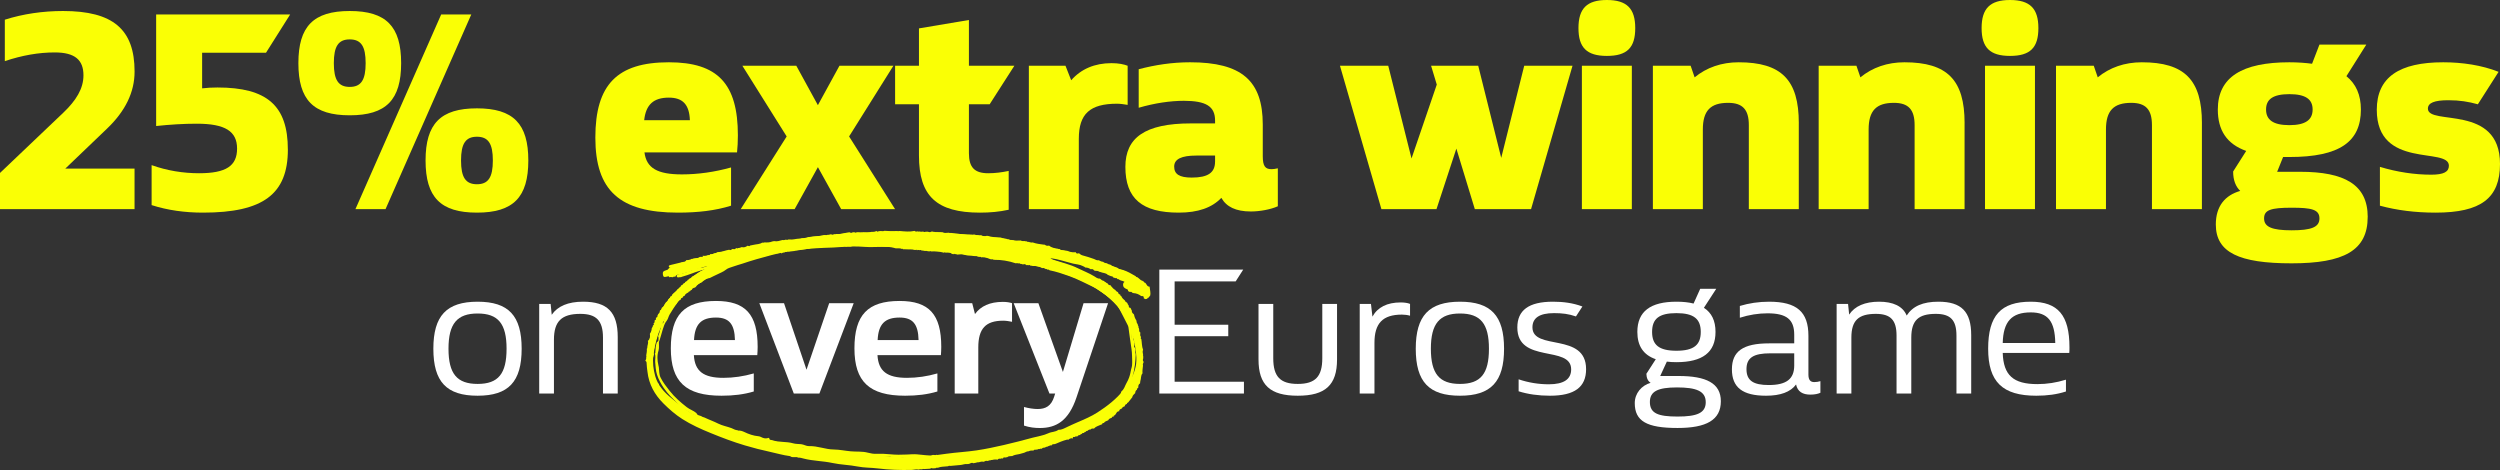 <?xml version="1.0" encoding="UTF-8"?><svg id="Layer_2" xmlns="http://www.w3.org/2000/svg" viewBox="0 0 949.28 178.46"><rect x="0" y="0" width="949.28" height="178.46" fill="#333333" stroke="none"/><defs><style>.cls-1{fill:#faff05;}.cls-1,.cls-2{stroke-width:0px;}.cls-2{fill:#fff;}</style></defs><g id="Layer_2-2"><path class="cls-1" d="M24.79,64.02h26.3v15.4H0v-13.75l24.04-22.88c4.85-4.62,7.65-9.13,7.65-14.19,0-5.83-3.23-8.69-10.89-8.69-6.14,0-12.4,1.1-18.97,3.3V7.48c6.9-2.2,14.45-3.3,22.1-3.3,18.97,0,27.17,6.93,27.17,22.99,0,7.92-3.56,15.07-10.46,21.67l-15.85,15.18Z"/><path class="cls-1" d="M109.31,56.76c0,16.94-9.38,23.98-32.23,23.98-6.79,0-13.37-.88-19.51-2.86v-15.18c5.82,2.09,11.97,3.08,18,3.08,10.24,0,14.45-2.75,14.45-9.35s-4.53-9.46-15.31-9.46c-5.07,0-10.24.33-15.42.88V5.5h50.88l-9.16,14.52h-24.26v13.53c1.83-.22,3.67-.33,5.82-.33,18.87,0,26.73,6.93,26.73,23.54Z"/><path class="cls-1" d="M113.3,23.98c0-13.97,5.71-19.8,19.51-19.8s19.51,5.83,19.51,19.8-5.71,19.8-19.51,19.8-19.51-5.83-19.51-19.8ZM138.84,23.98c0-6.38-1.72-9.02-6.04-9.02s-6.04,2.64-6.04,9.02,1.72,9.02,6.04,9.02,6.04-2.64,6.04-9.02ZM167.52,5.5h11.43l-32.56,73.92h-11.43L167.52,5.5ZM161.59,60.94c0-13.97,5.71-19.8,19.51-19.8s19.51,5.83,19.51,19.8-5.71,19.8-19.51,19.8-19.51-5.83-19.51-19.8ZM187.14,60.94c0-6.38-1.72-9.02-6.04-9.02s-6.04,2.64-6.04,9.02,1.72,9.02,6.04,9.02,6.04-2.64,6.04-9.02Z"/><path class="cls-1" d="M279.85,57.86h-35.14c.75,5.94,4.85,8.36,14.23,8.36,6.04,0,12.4-.88,18.65-2.64v14.52c-5.93,1.87-12.61,2.64-20.16,2.64-22.1,0-31.37-8.36-31.37-28.49s8.3-28.6,27.92-28.6c18.54,0,26.2,8.14,26.2,27.72,0,2.42-.11,4.51-.32,6.49ZM244.6,45.65h17.36c-.22-5.94-2.7-8.58-7.98-8.58-5.82,0-8.73,2.64-9.38,8.58Z"/><path class="cls-1" d="M319.41,79.42l-8.84-15.95-8.84,15.95h-20.48l17.46-27.61-16.82-26.84h20.48l8.19,14.96,8.19-14.96h20.48l-16.82,26.84,17.46,27.61h-20.48Z"/><path class="cls-1" d="M375.25,65.78c2.59,0,5.17-.33,7.76-.88v14.74c-3.45.77-7.12,1.1-10.89,1.1-16.49,0-23.18-6.27-23.18-21.67v-19.47h-9.06v-14.63h9.06v-14.19l18.97-3.19v17.38h17.25l-9.38,14.63h-7.87v18.59c0,5.39,2.16,7.59,7.33,7.59Z"/><path class="cls-1" d="M428.18,24.97v14.85c-1.29-.22-2.91-.44-3.99-.44-10.35,0-14.55,3.85-14.55,13.31v26.73h-18.97V24.97h13.91l2.16,5.5c3.77-4.29,8.95-6.49,15.31-6.49,2.69,0,4.74.44,6.14.99Z"/><path class="cls-1" d="M485.21,63.91v14.41c-2.7,1.21-6.79,1.98-10.24,1.98-5.71,0-9.27-1.76-11.21-5.17-3.56,3.74-8.84,5.61-16.17,5.61-13.91,0-20.27-5.28-20.27-17.38,0-11,7.33-16.5,24.9-16.5h9.16v-1.1c0-5.39-3.45-7.48-11.86-7.48-5.17,0-11.1.88-17.14,2.64v-14.63c6.25-1.65,12.72-2.64,19.51-2.64,19.51,0,27.6,6.93,27.6,23.65v11.99c0,3.85.97,4.95,3.34,4.95.65,0,1.4-.11,2.37-.33ZM461.38,61.38v-2.31h-7.12c-5.61,0-8.41,1.32-8.41,4.18s1.94,4.18,6.68,4.18c6.14,0,8.84-1.87,8.84-6.05Z"/><path class="cls-1" d="M597.1,24.97l-15.74,54.45h-21.35l-7.01-22.99-7.55,22.99h-20.91l-15.74-54.45h18.33l8.84,35.2,9.59-28.05-2.16-7.15h17.9l8.73,34.98,8.73-34.98h18.33Z"/><path class="cls-1" d="M599.36,10.67c0-7.48,3.23-10.67,10.78-10.67s10.78,3.19,10.78,10.67-3.13,10.56-10.78,10.56-10.78-3.19-10.78-10.56ZM600.66,24.97h18.97v54.45h-18.97V24.97Z"/><path class="cls-1" d="M683.02,46.75v32.67h-18.97v-31.9c0-5.94-2.37-8.47-7.87-8.47-6.68,0-9.59,2.97-9.59,10.12v30.25h-18.97V24.97h14.34l1.51,4.4c4.53-3.74,10.24-5.72,16.71-5.72,16.28,0,22.85,6.71,22.85,23.1Z"/><path class="cls-1" d="M745.97,46.75v32.67h-18.97v-31.9c0-5.94-2.37-8.47-7.87-8.47-6.68,0-9.59,2.97-9.59,10.12v30.25h-18.97V24.97h14.34l1.51,4.4c4.53-3.74,10.24-5.72,16.71-5.72,16.28,0,22.85,6.71,22.85,23.1Z"/><path class="cls-1" d="M752.44,10.67c0-7.48,3.23-10.67,10.78-10.67s10.78,3.19,10.78,10.67-3.13,10.56-10.78,10.56-10.78-3.19-10.78-10.56ZM753.73,24.97h18.97v54.45h-18.97V24.97Z"/><path class="cls-1" d="M836.09,46.75v32.67h-18.97v-31.9c0-5.94-2.37-8.47-7.87-8.47-6.68,0-9.59,2.97-9.59,10.12v30.25h-18.97V24.97h14.34l1.51,4.4c4.53-3.74,10.24-5.72,16.71-5.72,16.28,0,22.85,6.71,22.85,23.1Z"/><path class="cls-1" d="M899.04,82.39c0,12.76-9.06,17.6-28.89,17.6s-28.78-4.07-28.78-14.74c0-7.04,3.56-11.11,9.27-12.76-1.72-1.65-2.69-4.07-2.69-7.37l4.96-7.81c-7.44-2.64-10.78-7.92-10.78-15.73,0-12.32,9.27-17.93,27.17-17.93,3.13,0,6.04.22,8.62.55l2.8-7.26h17.79l-7.55,11.99c3.67,2.97,5.5,7.15,5.5,12.65,0,12.21-7.98,18.04-27.17,18.04h-2.37l-2.26,5.61h8.73c16.82,0,25.66,4.84,25.66,17.16ZM880.72,82.94c0-3.41-3.02-4.07-10.56-4.07-7.98,0-10.46.88-10.46,4.07s2.91,4.51,10.46,4.51,10.56-1.21,10.56-4.51ZM860.45,41.58c0,3.85,2.59,5.94,8.84,5.94s8.84-2.09,8.84-5.94-2.59-5.83-8.84-5.83-8.84,1.98-8.84,5.83Z"/><path class="cls-1" d="M903.68,78.1v-14.74c6.58,1.98,13.15,2.97,19.51,2.97,4.74,0,6.68-1.1,6.68-3.41,0-7.26-27.38,1.54-27.38-21.23,0-12.43,8.62-18.04,25.23-18.04,7.22,0,14.66,1.1,21.02,3.63l-7.87,12.32c-3.56-.99-6.9-1.54-11.21-1.54-5.28,0-7.76.99-7.76,3.19,0,6.6,27.38-1.98,27.38,21.01,0,12.98-7.22,18.48-24.47,18.48-7.65,0-14.66-.88-21.13-2.64Z"/><path class="cls-2" d="M164.55,132.41c0-12.53,5.04-17.85,16.8-17.85s16.73,5.32,16.73,17.85-4.97,17.85-16.73,17.85-16.8-5.25-16.8-17.85ZM192.35,132.41c0-9.52-3.22-13.37-10.99-13.37s-11.06,3.85-11.06,13.37,3.22,13.37,11.06,13.37,10.99-3.85,10.99-13.37Z"/><path class="cls-2" d="M234.56,128v21.42h-5.6v-21.21c0-6.44-2.52-9.03-8.61-9.03-7.14,0-10.01,2.87-10.01,9.8v20.44h-5.6v-34.02h4.34l.42,4.13c2.24-3.29,6.23-4.97,11.9-4.97,9.24,0,13.16,3.99,13.16,13.44Z"/><path class="cls-2" d="M287.55,134.86h-24.08c.35,6.09,3.64,8.61,11.2,8.61,3.78,0,7.7-.56,11.55-1.68v6.86c-3.71,1.12-7.7,1.61-12.25,1.61-13.58,0-19.25-5.32-19.25-17.99s5.04-17.99,17.15-17.99c11.2,0,15.82,5.11,15.82,17.43,0,1.19-.07,2.17-.14,3.15ZM263.53,129.12h15.54c-.14-6.09-2.24-8.54-7.21-8.54-5.6,0-8.05,2.52-8.33,8.54Z"/><path class="cls-2" d="M324.16,115.12l-13.02,34.3h-9.73l-13.09-34.3h9.38l8.54,25.27,8.61-25.27h9.31Z"/><path class="cls-2" d="M357.27,134.86h-24.08c.35,6.09,3.64,8.61,11.2,8.61,3.78,0,7.7-.56,11.55-1.68v6.86c-3.71,1.12-7.7,1.61-12.25,1.61-13.58,0-19.25-5.32-19.25-17.99s5.04-17.99,17.15-17.99c11.2,0,15.82,5.11,15.82,17.43,0,1.19-.07,2.17-.14,3.15ZM333.25,129.12h15.54c-.14-6.09-2.24-8.54-7.21-8.54-5.6,0-8.05,2.52-8.33,8.54Z"/><path class="cls-2" d="M384.28,115.12v7.07c-1.05-.21-2.24-.42-3.36-.42-6.65,0-9.45,3.01-9.45,10.15v17.5h-8.96v-34.3h6.65l1.05,4.13c2.17-3.01,5.67-4.62,10.57-4.62,1.54,0,2.66.21,3.5.49Z"/><path class="cls-2" d="M420.75,115.12l-11.97,35.71c-3.01,9.03-7.77,11.69-13.93,11.69-1.96,0-3.85-.21-6.02-.91v-7.07c1.82.49,3.64.77,5.18.77,3.01,0,5.18-1.12,6.3-4.76l.35-1.12h-2.17l-13.58-34.3h9.38l9.31,26.11,7.84-26.11h9.31Z"/><path class="cls-2" d="M472.34,144.94v4.48h-32.13v-47.04h31.85l-2.87,4.48h-23.17v16.45h20.37v4.34h-20.37v17.29h26.32Z"/><path class="cls-2" d="M477.87,136.47v-21.07h5.6v20.65c0,6.93,2.66,9.73,9.31,9.73s9.31-2.8,9.31-9.73v-20.65h5.6v21.07c0,9.73-4.41,13.79-14.91,13.79s-14.91-4.06-14.91-13.79Z"/><path class="cls-2" d="M535.41,115.4v4.48c-.98-.28-2.1-.42-3.08-.42-7.35,0-10.43,3.36-10.43,10.71v19.25h-5.6v-34.02h4.27l.56,4.83c1.96-3.57,5.6-5.39,10.71-5.39,1.47,0,2.8.21,3.57.56Z"/><path class="cls-2" d="M537.58,132.41c0-12.53,5.04-17.85,16.8-17.85s16.73,5.32,16.73,17.85-4.97,17.85-16.73,17.85-16.8-5.25-16.8-17.85ZM565.37,132.41c0-9.52-3.22-13.37-10.99-13.37s-11.06,3.85-11.06,13.37,3.22,13.37,11.06,13.37,10.99-3.85,10.99-13.37Z"/><path class="cls-2" d="M576.64,148.58v-4.55c3.71,1.26,7.56,1.89,11.48,1.89,5.74,0,8.47-1.96,8.47-5.67,0-9.31-20.44-2.03-20.44-15.89,0-6.51,4.27-9.8,13.51-9.8,3.99,0,7.63.49,11.2,1.82l-2.45,3.78c-2.8-.98-5.25-1.26-8.33-1.26-5.6,0-8.19,1.89-8.19,5.39,0,9.03,20.37,1.75,20.37,15.89,0,6.79-4.34,10.08-13.72,10.08-4.34,0-8.33-.56-11.9-1.68Z"/><path class="cls-2" d="M653.43,152.36c0,7.14-5.53,10.15-16.45,10.15-11.69,0-16.24-2.59-16.24-9.45,0-3.71,2.59-6.72,6.02-7.7-1.05-.7-1.54-1.75-1.61-3.43l3.57-5.53c-4.69-1.61-7-5.04-7-10.36,0-7.84,5.04-11.48,14.84-11.48,2.45,0,4.62.21,6.51.7l2.52-5.6h6.09l-4.69,7.21c2.94,1.89,4.41,4.9,4.41,9.17,0,7.77-4.97,11.48-14.84,11.48-1.26,0-2.52-.07-3.64-.21l-2.52,5.46h7c10.43,0,16.03,2.73,16.03,9.59ZM647.69,152.71c0-4.2-3.57-5.6-10.92-5.6s-10.29,1.54-10.29,5.53c0,4.34,3.15,5.53,10.5,5.53s10.71-1.33,10.71-5.46ZM627.32,126.04c0,4.9,2.59,7.14,9.24,7.14s9.24-2.24,9.24-7.14-2.59-7.14-9.24-7.14-9.24,2.17-9.24,7.14Z"/><path class="cls-2" d="M691.23,144.73v4.41c-.91.42-2.1.7-3.85.7-2.87,0-4.83-1.12-5.39-3.85-2.1,2.87-5.95,4.27-11.41,4.27-8.89,0-12.95-3.15-12.95-10.01s4.2-9.87,14.14-9.87h9.52v-3.29c0-5.81-2.94-8.12-10.15-8.12-3.43,0-7,.56-10.5,1.68v-4.48c3.5-1.05,7.14-1.61,11.13-1.61,10.5,0,14.91,3.85,14.91,12.95v14.7c0,2.17.84,2.87,2.24,2.87.84,0,1.54-.14,2.31-.35ZM681.29,138.78v-4.62h-9.1c-6.37,0-9.03,1.68-9.03,6.02s2.59,6.02,8.47,6.02c6.72,0,9.66-2.31,9.66-7.42Z"/><path class="cls-2" d="M748.49,127.23v22.19h-5.6v-21.98c0-5.88-2.24-8.26-7.84-8.26-6.65,0-9.31,2.52-9.31,9.03v21.21h-5.6v-21.98c0-5.88-2.24-8.26-7.84-8.26-6.65,0-9.31,2.52-9.31,9.03v21.21h-5.6v-34.02h4.34l.42,4.06c2.1-3.22,6.02-4.9,11.34-4.9s9.03,1.68,10.5,5.25c2.31-3.57,6.16-5.25,12.04-5.25,8.75,0,12.46,3.78,12.46,12.67Z"/><path class="cls-2" d="M785.73,134.02h-25.27c.28,8.47,3.99,11.83,13.16,11.83,3.64,0,7.21-.56,10.85-1.68v4.48c-3.43,1.12-7.14,1.61-11.27,1.61-12.81,0-18.27-5.25-18.27-17.85s4.83-17.85,16.17-17.85c10.36,0,14.7,5.18,14.7,17.29,0,.77,0,1.54-.07,2.17ZM760.46,130.24h19.95c-.14-8.26-2.8-11.62-9.31-11.62-7.28,0-10.43,3.5-10.64,11.62Z"/><g id="SCRIBBLE_Image"><path class="cls-1" d="M286.61,94.17c1.81-.23,3.5-.92,5.23-1.43,2.02-.59,4.08-.98,6.17-1.24,2.72-.35,5.43-.79,8.13-1.24,1.57-.26,3.14-.43,4.71-.64,3.05-.42,6.19-.3,9.19-.88,2.76-.53,5.47-.26,8.2-.36,2.82-.1,5.65-.35,8.46-.41,3.61-.08,7.22-.04,10.84.12,3.01.14,6.01.5,9.01.47,2.3-.02,4.58.15,6.87.21,1.65.04,3.32.39,5,.42,3.49.07,6.91.82,10.37,1.14,2.03.19,4.01.81,6.02,1.21.74.15,1.5.2,2.24.32,5.33.83,10.61,1.92,15.87,3.09,1.76.39,3.53.8,5.26,1.39,4.49,1.53,9.07,2.8,13.41,4.71,2.7,1.19,5.59,1.98,8.08,3.61,1.75,1.15,3.65,2.13,5.1,3.67.66.7,1.24,1.56.88,2.67-.21.67-.63.94-1.29.75-1.49-.44-3-.84-4.44-1.41-.68-.27-1.39-.26-2.06-.55-.84-.35-1.42-.74-1.41-1.73,0-.84.48-1.09,1.21-1.14.07,0,.18-.14.18-.22.02-.36-.29-.37-.52-.49-1.97-1.05-4.1-1.73-6.11-2.68-3.9-1.86-8.18-2.61-12.19-4.09-2.04-.75-4.23-.93-6.21-1.85-.59-.28-1.32-.28-1.99-.36-3.36-.44-6.6-1.45-9.92-2.03-3.04-.53-6.11-.96-9.15-1.54-4.26-.81-8.56-1.33-12.88-1.69-3.13-.26-6.24-.72-9.41-.7-3.54.03-7.08-.27-10.62-.34-3.86-.07-7.69-.63-11.56-.38-1.03.07-1.96.6-3.03.44.15.3.38.33.66.3,3.34-.34,6.61.19,9.9.63,2.19.3,4.39.59,6.63.49.67-.03,1.35.39,2.08.43,1.73.08,3.46.31,5.2.34,1.87.03,3.65.56,5.49.74,5.24.51,10.45,1.23,15.63,2.14,4.23.75,8.45,1.59,12.68,2.32,3.13.54,6.11,1.66,9.21,2.31,2.2.46,4.25,1.45,6.38,2.15,3.53,1.16,6.65,3.07,9.85,4.83,3.11,1.72,6.01,3.83,8.24,6.65,1.47,1.86,2.65,3.94,3.67,6.09.83,1.75,1.65,3.51,2.16,5.38.51,1.87,1.12,3.7,1.07,5.73-.05,1.94.3,3.89,0,5.84-.5,3.28-1.1,6.48-3.05,9.34-1.38,2.02-2.67,4.09-4.37,5.84-1.11,1.13-2.42,2.06-3.64,3.08-1.45,1.19-2.93,2.31-4.52,3.28-1.8,1.1-3.64,2.1-5.57,2.97-1.14.51-2.34.89-3.39,1.61-1.5,1.03-3.25,1.48-4.96,2.02-4.38,1.37-8.75,2.79-13.17,4.05-2.56.73-5.22,1.13-7.81,1.8-3.3.84-6.64,1.47-9.98,2.04-3.46.6-6.99.81-10.49,1.23-2.17.26-4.31.83-6.51.83-2.95,0-5.87.44-8.81.57-.12-.11-.31-.16-.37-.03-.09.21.13.15.24.18-1.66.28-3.34.06-5,.04-3-.05-5.98-.74-9.01-.41-.92.1-1.83-.34-2.78-.4-4.13-.25-8.25-.71-12.34-1.31-2.5-.37-5.03-.57-7.54-.91-1.49-.2-3.03-.09-4.53-.35-2.14-.36-4.28-.72-6.39-1.22-2.15-.51-4.36-.76-6.5-1.24-3.22-.72-6.47-1.31-9.62-2.4-2.74-.95-5.55-1.73-8.33-2.6-3-.94-5.97-2-8.77-3.42-4.11-2.08-8.2-4.21-11.59-7.43-1.82-1.73-3.61-3.43-5.01-5.59-1.04-1.6-1.88-3.27-2.48-5.01-.85-2.45-.96-5.06-.97-7.64,0-1.3.37-2.6.49-3.9.11-1.26.1-2.63.38-3.75.49-1.99.94-4.07,1.98-5.91,1.19-2.12,1.93-4.47,3.34-6.48,1.34-1.91,2.68-3.79,4.43-5.39,1.24-1.13,2.39-2.37,3.66-3.49,1.99-1.75,4.06-3.36,6.42-4.56,1.13-.57,2.05-1.48,3.42-1.96-.91-.47-1.6-.03-2.21.15-1.8.55-3.61,1.06-5.47,1.38-.22.04-.44.1-.65.18-2.83,1.11-5.73,1.95-8.71,2.55-.64.13-1,.15-1.15-.56-.15-.69-.21-1.39.55-1.7.87-.35,1.75-.67,2.7-.79,1.81-.23,3.37-1.24,5.11-1.74,2.87-.81,5.8-1.31,8.68-2.05,2.91-.75,5.89-1.24,8.8-2.04,2.9-.8,5.92-1.18,8.8-2.1l-.02-.02s.04.1.06.15c.06-.05.13-.1.19-.14l-.02.02h0ZM357.91,95.83c-1.41-.36-2.84-.52-4.3-.35-.23-.15-.45-.17-.69-.02-.15-.02-.3-.03-.46-.05-.15-.03-.31-.05-.47-.08-.22-.16-.44-.21-.66-.02-.45-.17-.91-.28-1.39-.19-.19-.21-.41-.26-.66-.11-.32-.15-.63-.19-.94.02-.04-.09-.05-.24-.12-.26-.16-.07-.24.07-.29.21-.23-.14-.48-.11-.73-.08-.96-.33-1.96-.12-2.94-.23-.46,0-.92-.02-1.38-.03-.13-.18-.27-.31-.48-.11-.86-.49-1.88-.03-2.68-.34-1.62-.62-3.25-.45-4.88-.45-2.18,0-4.37.16-6.54,0-2.83-.21-5.64-.21-8.46.02-2.29.19-4.6.29-6.9.35-1.93.05-3.85.21-5.77.36-2.67.2-5.3.71-7.99.84-1.86.09-3.78.14-5.57.59-2.36.59-4.69,1.17-7.12,1.47-3.19.4-6.08,1.87-9.09,2.9-.63.21-1.2.66-1.8.84-2.19.64-4.27,1.51-6.17,2.78-.65.44-1.24.99-1.91,1.38-1.51.88-3.11,1.58-4.55,2.61-.83.6-1.52,1.34-2.26,2.02-2.15,1.96-4.38,3.86-6.12,6.23-2.18,2.98-3.77,6.27-5.07,9.7-1.07,2.84-1.46,5.86-1.86,8.85-.36,2.72-.32,5.5.79,8.07.45,1.05.26,2.56,1.75,3.04-.3,1.1.84,1.45,1.13,2.22.18.49.46.89.82,1.2,1.37,1.18,2.51,2.59,3.91,3.78,1.85,1.57,3.74,3.03,5.85,4.21,3.34,1.88,6.85,3.4,10.46,4.68,1.49.53,3.02,1.01,4.48,1.57,2.19.84,4.46,1.49,6.7,1.97,4.32.92,8.49,2.4,12.87,3.04,2.61.38,5.11,1.25,7.76,1.53,2.04.22,4.09.49,6.14.71,1.76.19,3.5.66,5.25.75,3.69.2,7.31.92,11,1.06,2.18.08,4.29.73,6.48.67,2.04-.05,4.11.08,6.11.31,4,.48,7.92-.3,11.88-.34,2.81-.03,5.61-.49,8.4-.87,3.78-.52,7.61-.71,11.39-1.27,3.49-.52,6.95-1.26,10.39-2.05,3.65-.83,7.28-1.8,10.9-2.77,2.01-.54,4.1-.81,5.99-1.7,1.22-.58,2.67-.42,3.78-1.29h0c.93.05,1.8-.34,2.56-.71,1.56-.77,3.15-1.49,4.74-2.17,2.59-1.11,5.2-2.21,7.56-3.74,3.66-2.37,7.14-5.03,9.87-8.49,1.1-1.39,2.14-2.87,2.97-4.43,1.47-2.76,2.14-5.81,2.05-8.91-.09-3-.27-6.06-1.63-8.86-1.14-2.35-1.78-4.94-3.33-7.09-.92-1.28-1.57-2.8-2.84-3.77-1.51-1.15-2.9-2.47-4.54-3.46-1.37-.83-2.63-1.88-4.08-2.56-3.05-1.43-6.02-3.04-9.22-4.18-2.48-.89-4.95-1.7-7.53-2.22-.08-.1-.14-.24-.24-.29-.1-.05-.16.05-.14.17-.12-.15-.28-.17-.46-.13-.14-.12-.24-.39-.49-.16-.13-.15-.29-.22-.49-.18-.06-.23-.2-.33-.44-.24-.16,0-.33,0-.49.01-1.11-.67-2.33-.86-3.61-.78-.24-.18-.5-.17-.76-.06-.24-.54-.7-.18-1.05-.26-.16-.1-.31-.07-.46.03-.4-.31-.81-.59-1.35-.32-.4-.02-.75-.34-1.17-.2-.15-.34-.4-.28-.67-.15-.31-.18-.63-.16-.96-.07-2.64-.9-5.36-1.35-8.15-1.33-.16-.03-.32-.06-.48-.09-.12-.15-.26-.19-.43-.09-.15,0-.31-.01-.46-.02-.96-.36-1.89-.82-2.96-.76-.16-.04-.32-.07-.46.07-.27-.19-.54-.43-.9-.21-.15-.13-.32-.14-.5-.07-.3-.4-.7-.31-1.09-.22-.23-.03-.47-.06-.7-.09-.35-.31-.76-.24-1.18-.24-.67,0-1.34.1-2.01-.15-.96-.36-1.96-.18-2.94-.11-.28-.2-.61-.19-.94-.18-.16-.21-.29-.17-.4.05-.23-.05-.45-.11-.68-.16-.81-.85-1.93-.21-2.84-.57-.03-.01-.1.1-.15.15-.16-.04-.33-.08-.49-.12h0Z"/><path class="cls-1" d="M286.39,94.17c.04-.09.08-.17.11-.26.03.09.07.17.1.26l.02-.02h-.25l.02.02h0Z"/><polygon class="cls-1" points="401.9 163.2 401.88 163.16 401.91 163.21 401.9 163.2"/></g><g id="SCRIBBLE_2_Image"><path class="cls-1" d="M436.56,109.2c.1.98.41,1.96.21,2.96-.23.3-.46.59-.68.89-.3.01-.51.11-.46.47-.23-.03-.46-.07-.67.08-.22-.11-.44-.21-.65-.32,0-.15-.01-.29-.02-.44-.11-.36-.34-.48-.7-.38-.12-.04-.25-.07-.37-.11-.84-.63-1.77-1-2.82-1.05-.15-.04-.29-.08-.44-.13-.23-.35-.55-.43-.93-.3-.22-.11-.43-.21-.65-.32-.16-.59-.22-1.23-.69-1.7.13-.33.39-.65.15-1.03.07-.47-.3-.45-.59-.52,0,0,.01.02.01.02-.46-.64-1.24-.62-1.87-.91-.15-.08-.3-.15-.45-.23-.11-.19-.28-.22-.48-.18l-.1-.04-.1.03c-.08-.42-.38-.42-.71-.37-.31-.1-.62-.2-.92-.31-.12-.31-.31-.49-.67-.39-.45-.19-.9-.37-1.35-.56-.75-.8-1.86-.64-2.75-1.07-.14-.03-.29-.06-.43-.09-.42-.29-.88-.41-1.39-.32-.17-.15-.36-.17-.58-.13-.29-.51-.71-.7-1.27-.49-.63-.42-1.32-.7-2.09-.67-.3-.31-.7-.42-1.06-.61-1.12-.59-2.37-.59-3.55-.88-2.87-.7-5.67-1.73-8.64-2.08.33.3.69.5,1.12.64,3.09,1,6.28,1.7,9.23,3.17,2.07,1.03,4.25,1.83,6.25,3.06.6.37,1.31,1,2.19.9.45.43.93.8,1.57.9.15.27.37.44.67.49.17.23.39.39.69.43.17.29.33.59.71.67.14,0,.28-.01.41-.02.05.23.08.49.38.54,0,0,.02.02.02.02.38.55.84,1.01,1.45,1.31.15.51.69.58,1.02.89.03.52.4.72.82.88h0c0,.26.06.49.38.54,0,0,0,0,0,0,.28.75.87,1.25,1.45,1.74.02.28.15.46.45.47.06.2.18.34.39.38.08.37.26.69.52.96.03.46.06.93.7.93.17.37.34.74.52,1.12-.13.71.46.99.82,1.4h-.02c.15.82.43,1.59.92,2.28,0,0-.02,0-.02,0,.14.46.04,1.01.52,1.33-.08.36.15.63.3.92-.13.19-.12.35.08.48.05.22.11.44.16.66-.05.52.04.99.53,1.29-.18.24-.24.49-.08.76-.08.18-.08.35.1.47.04.15.08.29.13.44-.1.26-.19.52.14.68.24,1.36.15,2.78.67,4.1-.32.61-.08,1.22,0,1.83-.12.16-.07.31.04.46,0,.3,0,.61.01.91-.18.49-.23.96.18,1.37-.12.45-.49.85-.26,1.37-.09.99-.3,1.97-.19,2.97-.75.85-.46,2-.84,2.96-.03.28-.07.57-.1.85-.63.38-.7.99-.67,1.65h0c-.31.13-.48.36-.51.69v.08c-.49.28-.62.75-.66,1.27h.01c-.47.47-1.03.88-1.14,1.62-.53.66-1.06,1.33-1.59,1.99-.3.05-.44.23-.42.52h0c-.48.09-.77.37-.82.86-.11.04-.21.08-.32.13-.32.09-.57.27-.69.6l-.05.03v.06c-.41.28-1.09.31-1.04,1.06l-.03.03c-1.03-.02-1.08,1.06-1.69,1.52-.12.05-.25.11-.37.16-.02-.02-.04-.05-.06-.05-.02,0-.05.02-.08.03h.15c0,.12-.01.23-.02.35-.28.07-.71-.09-.7.45-.07.02-.14.05-.22.07-.42.22-.96.28-1.11.85-.54.36-1.3.37-1.65,1.04-.32.07-.71.03-.73.52-.2.08-.41.15-.61.23-.83.41-1.78.59-2.41,1.35-.11.02-.22.04-.33.07-.44-.11-.78.04-1.05.38l-.03-.05h-.06c-.42.03-.77.18-1.03.51l-.06-.02-.04.05c-.33-.02-.54.16-.71.41-.29,0-.47.2-.65.39-.33-.06-.59.03-.74.34-.28.02-.48.19-.66.39-.31.16-.79.03-.92.51h0c-.34.18-.82-.13-1.1.28-.2,0-.41,0-.61,0h.03c-.06.01-.09.05-.09.11-.02-.02-.04-.05-.07-.05s-.05.03-.07.04c.05,0,.09-.01.14-.02-.04.2,0,.44-.23.56-.12-.29-.31-.2-.51-.11-.47-.03-.73.37-1.1.55-.15-.16-.32-.11-.51-.06-1.49.38-2.9.99-4.31,1.6h-.1s-.08.06-.08.06c-.51.05-1.09-.05-1.35.58-.36-.22-.65-.03-.94.17-.2-.04-.35.04-.46.21-.43-.03-.77.23-1.14.38-.4.05-.86-.03-1.08.46-.35-.18-.66,0-.97.11-.26-.06-.49-.03-.7.15-.3.03-.6.07-.89.1-.29-.05-.5.06-.62.33-.65-.07-1.3-.05-1.9.27-.6-.05-1.07.32-1.59.52-.61.17-1.21.34-1.82.51-.94.2-1.91.26-2.76.76-.14,0-.29.01-.43.02-.48.08-1.01-.02-1.4.38-.29.06-.59.11-.88.17-.36-.1-.7-.13-.79.36-.36-.06-.71-.11-1.03.12-.42-.15-.75-.03-1,.33-.74-.15-1.47-.07-2.19.13-.18-.07-.33-.03-.48.09-.15.02-.29.04-.44.06-.21-.06-.38,0-.46.22-.48-.05-.96-.18-1.39.15-.14.05-.28.1-.43.15-.72-.26-1.36.18-2.05.21-.25-.04-.49-.03-.7.13-.37.07-.74.14-1.11.21-.62-.4-1.09.08-1.62.25-.22.02-.45.04-.67.06-.96-.15-1.83.35-2.76.37-1.21.11-2.41.22-3.62.33-.32-.05-.65-.1-.93.14-.15.01-.29.02-.44.03-1.15.13-2.32.08-3.42.54-.33-.09-.64-.03-.91.18-.15,0-.3.01-.46.02-.23,0-.46.01-.68.02-.34-.18-.64-.06-.92.14-.76.04-1.51.09-2.27.13-.25-.08-.49-.09-.7.1-.46,0-.91-.07-1.35.11-.92-.25-1.8.1-2.71.12-4.28.1-8.54-.04-12.79-.57-2.53-.32-5.12-.22-7.63-.72-3.19-.64-6.45-.66-9.63-1.35-3.6-.78-7.33-.74-10.9-1.67-.67-.18-1.33-.39-2.04-.35-.05-.05-.11-.11-.16-.16-.89-.16-1.81.15-2.69-.19l.02.02c-.04-.26-.28-.25-.44-.27-2.52-.32-4.94-1.06-7.41-1.59-3.23-.69-6.44-1.52-9.6-2.46-4.42-1.31-8.73-2.95-13.01-4.7-3.72-1.52-7.36-3.15-10.75-5.31-2.62-1.67-4.96-3.72-7.16-5.91-3.33-3.32-5.54-7.25-6.07-12.03-.13-1.14-.33-2.29-.34-3.43,0-.49-.25-.54-.47-.75.14-.37.42-.7.31-1.14.1-.3.12-.6.03-.91.13-.83.32-1.65.22-2.51.17-.11.21-.27.18-.46-.03-.85.54-1.66.21-2.54.92-.69.89-1.65.78-2.65.04-.1.08-.2.13-.3.44-.52.53-1.15.56-1.8.22-.35.48-.68.45-1.13.49-.1.44-.38.21-.7.53-.28.46-.8.48-1.27.52-.05.54-.38.43-.78.06-.05.06-.11.02-.17.42-.07.66-.28.58-.74.11-.23.21-.45.32-.68.56-.3.56-.86.65-1.38.65-.08.48-.75.78-1.09.85-.21.77-1.16,1.29-1.63.07-.28.31-.39.51-.54.27-.11.42-.31.47-.6.05-.64,1.06-.68.89-1.45.55.16.86.07.68-.6.6-.79,1.59-1.21,2.07-2.12.33-.09.5-.33.62-.63.7.13.42-.79.92-.88.34.03.43-.21.5-.47.14-.09.28-.19.42-.28.17.05.33.09.3-.18.12-.16.25-.31.37-.47.51.09.68-.21.71-.64h-.01c.26-.02.57,0,.51-.42l-.02.02c.49-.06,1-.1,1.1-.75,1.2-.46,2.15-1.31,3.19-2.04,1.17-.35,2.09-1.12,3.3-1.75-.35-.16-.45-.25-.55-.24-1.37.15-2.6.77-3.92,1.08-.08.02-.13.18-.19.27-.15.02-.31.04-.46.06-.88.13-1.75.3-2.52.77-.3.07-.6.15-.9.22-.21-.02-.34.1-.46.24-.24-.06-.46,0-.67.12-.28-.06-.46.02-.47.34-.3-.07-.58,0-.85.12-.7,0-1.45-.12-1.76.77-.19,0-.37,0-.56,0-.17-.02-.28.05-.3.22,0,0,.02-.04.02-.04-.43.12-.89-.24-1.32.06-.1-.07-.21-.14-.31-.21-.06-.18-.11-.36-.17-.53-.76-1.95-.23-2.83,1.73-3.56,1.02-.38,2.2-.44,3.05-1.24.16-.03.33-.05.49-.08.27.1.46-.02.61-.24.21.08.38-.02.53-.15.34.12.5,0,.5-.36.29-.01.58-.02.87-.03.59.2.72-.37,1.04-.61.27.1.53.04.78-.06.77-.17,1.61-.13,2.29-.63.15-.03.29-.06.44-.09.24-.1.9.49.67-.4.71.11,1.41.05,2.07-.26.38.11.66,0,.83-.36.59.11,1.14-.04,1.67-.27.35,0,.67-.04.83-.42l.09.02c.15-.03.3-.06.45-.09,1.43-.03,2.72-.7,4.11-.9.46.28.81.13,1.11-.26.16,0,.32,0,.48,0,.44.13.78.01,1.04-.37.1.02.19.04.29.05.19.13.36.09.49-.09.5.09.91-.21,1.37-.33.82.21,1.54,0,2.19-.52.17.04.35.08.52.12.23.12.35-.07.48-.2.46-.09.91-.18,1.37-.27,1.07-.27,2.23-.17,3.2-.83.31.04.61.06.9-.08,1.01.03,2.02.05,2.97-.37.23-.04.45-.09.67-.13,1.12.26,2.14-.15,3.19-.42.48.14.92-.04,1.37-.16.23.18.45.24.67-.02.15,0,.31-.02.46-.02.91-.02,1.84.16,2.73-.21.23-.03.46-.05.69-.08.15,0,.31,0,.46,0,.42.14.76-.19,1.15-.19.81.16,1.55-.04,2.26-.42.15-.02.31-.03.46-.05,1.81-.33,3.69-.13,5.47-.72.15,0,.3,0,.45,0,.32.08.63.15.91-.11.49.12.91-.18,1.37-.22.38.37.76.24,1.13,0,.31.07.62.04.91-.09,1.57.18,3.03-.39,4.55-.6.16,0,.31-.02.47-.02.37.28.75.34,1.13.01.23,0,.46-.01.7-.02.31.34.6.15.9-.01.31,0,.61,0,.91,0,.23.1.46.1.68-.02.23.09.46.1.69-.01,1.14.07,2.29.14,3.41-.15.31.07.62.05.92-.07.2.1.36.07.45-.15.16-.02.32-.04.49-.06.18.35.42.22.66.07.15-.02.3-.04.45-.06.15,0,.3-.02.46-.03.46.09.92.12,1.37-.08,1.59.14,3.19.18,4.78.1.31.09.61.11.91-.03,1.9.29,3.8.42,5.7-.04.35.28.72.35,1.14.17.22.14.45.14.68.05.45.13.91.15,1.37.04.38.04.75.36,1.13,0,.23.12.46.12.7.03.45.16.9.34,1.35-.01.24,0,.48-.02.72-.03.1.2.25.21.43.11.23.12.45.12.68.02.23.13.45.15.68.01.22.12.45.12.68.05.16.11.31.08.46-.03.22.13.45.17.69.09.72.49,1.51.17,2.27.2.3.13.6.11.91.07,2.64.42,5.3.65,7.97.64.24.1.47.08.68-.07.53.11,1.03.36,1.6.26.38.16.76.12,1.15.05.65.33,1.3.61,2.03.23h.48c1.55.54,3.16.54,4.77.62.15.03.3.07.45.1.12.15.28.17.46.12.53.11,1.06.23,1.59.34.13.15.29.16.46.1.15.03.31.06.46.09.18.21.42.25.67.19.3.02.61.04.91.06.74.29,1.52.15,2.28.16.15,0,.3-.01.45-.02.5.28,1.05.27,1.6.22.21.14.44.14.68.09.18.21.41.27.68.21.53.09,1.04.38,1.61.22,1.32.49,2.71.65,4.09.83.16,0,.33.02.49.03.4.3.83.51,1.35.38.1,0,.2-.02.3-.03.96.82,2.15,1.01,3.34,1.19.21.14.44.17.69.11.4.57,1.04.37,1.59.48.46.08.91.15,1.37.23.81.35,1.65.56,2.54.53.19-.02.38-.03.57-.05.2.46.5.67,1,.44.11,0,.21.02.32.02.37.32.75.62,1.24.75,1.47.41,2.94.83,4.38,1.37.55.21,1.12.66,1.81.48.54.23,1.04.6,1.67.59.35.36.79.51,1.29.52.29.15.58.29.87.44.16.03.33.06.49.09.03.06.08.09.14.06.78.56,1.56,1.11,2.58,1.13h0c.51.71,1.34.64,2.07.84,1.76.51,3.32,1.47,4.9,2.37.14.2.26.44.57.35.23.17.45.35.68.52.41.37.8.78,1.37.9.1.18.25.25.45.23.05.26.14.47.46.45.09.07.18.15.26.22.44.5.59,1.34,1.5,1.31.02.1.05.2.07.3h0ZM261.36,111.04l-.02.02c-.61.29-1.18.61-1.42,1.3v-.02c-.28.07-.57.13-.62.51-.08.08-.16.16-.24.25-.43.03-.59.29-.59.69h-.06v.06c-.89.24-1.24,1.02-1.7,1.69h.01c-.57.05-.65.57-.88.95h0c-.55.45-1.16.85-1.33,1.61-1.68,1.93-3.04,4.09-3.85,6.49-1.12,3.34-2.15,6.71-2.58,10.27-.33,2.76,0,5.43.72,7.97.98,3.47,3.37,6.13,6.17,8.38,1.21.98,2.4,2,3.68,2.89,1.14.79,2.15,1.8,3.35,2.45,2.94,1.57,5.94,3.03,9.04,4.28,2.23.9,4.57,1.53,6.79,2.43,2.15.87,4.38,1.39,6.56,2.12,2.17.72,4.42,1.13,6.63,1.7,4.74,1.22,9.48,2.39,14.32,3.09,2.4.35,4.8.72,7.2,1.1,1.9.3,3.79.81,5.7.92,2.48.15,4.91.62,7.38.82,1.78.15,3.55.41,5.33.62,2.87.35,5.77.4,8.67.53,3.28.15,6.55.52,9.83-.11,1.58-.31,3.24-.05,4.85-.32,2.16-.36,4.35-.56,6.53-.84.86-.11,1.72-.24,2.58-.36h0c1.37-.16,2.75-.28,4.11-.52,1.45-.25,2.92-.35,4.32-.85h-.01c1.43-.2,2.87-.43,4.31-.62,2.19-.29,4.33-.8,6.49-1.24,1.25-.26,2.53-.39,3.77-.69,1.89-.46,3.77-.99,5.64-1.57,2.12-.65,4.27-1.19,6.38-1.91,1.8-.62,3.59-1.27,5.39-1.88,1.52-.51,2.99-1.12,4.49-1.65,1.85-.65,3.48-1.72,5.23-2.56,2.31-1.11,4.56-2.29,6.6-3.8,1.58-1.17,3.03-2.54,4.59-3.71,2.25-1.68,3.79-3.77,4.88-6.27.46-1.04.71-2.19,1.15-3.22.56-1.31.8-2.76.84-4.01.09-3.07-.48-6.15-1.11-9.18-.52-2.5-1.41-4.84-2.47-7.16-1.45-3.19-3.5-5.88-6.15-8.06-2.31-1.89-4.76-3.6-7.36-5.14-3.63-2.16-7.56-3.49-11.44-4.95-3.19-1.2-6.59-1.86-9.94-2.59-4.02-.88-8.08-1.62-12.14-2.33-1.81-.32-3.74-.15-5.49-.65-3.25-.93-6.65-.54-9.91-1.45-1.13-.31-2.44-.37-3.67-.46-1.08-.08-2.11-.42-3.15-.5-2.66-.19-5.34-.17-7.99-.48-2.7-.31-5.36-.87-8.08-1.05-2.85-.19-5.72-.15-8.57-.49-1.48-.18-2.99-.08-4.49-.11-.31-.51-.64-.23-.97-.02l-.03-.08h-.09c-.22.03-.44.06-.66.09-.21-.16-.44-.15-.68-.06-.16-.05-.31-.11-.22-.33l.02-.03-.03.04c-1.34.42-2.8.11-4.13.62-.52-.04-1.05-.13-1.57.03-.43-.19-.86-.36-1.29,0-1.24-.31-2.48-.11-3.73-.11-.25-.12-.49-.15-.72.06-.21.03-.43.05-.64.07-.93-.14-1.87-.23-2.76.19-.3.03-.61.06-.91.1-.36-.26-.73-.29-1.12-.05-.38.03-.76.07-1.14.1-.66.21-1.45-.41-2.02.33-.23-.18-.47-.14-.71-.03-.19-.12-.33-.06-.42.14-.25-.05-.49-.07-.72.07-.31-.09-.62-.15-.89.11-.26-.05-.5-.03-.71.17-.23-.12-.46-.24-.66.05-.3.02-.61,0-.9.06-3.04.61-6.09,1.14-9.1,1.94-3.71.99-7.4,2.01-11.02,3.25-1.12.38-2.27.64-3.38,1.07-.93.36-1.97.53-2.75,1.17-1.03.85-2.28,1.27-3.43,1.86-.88.45-1.82.83-2.7,1.31-1.13.28-2.35.39-2.99,1.59h0c-1,.35-1.83.95-2.4,1.86l-.32.2c-.53.12-1.02.29-1.19.9-.31.04-.52.19-.62.49-.27.08-.6.06-.65.45h0ZM269.19,105.22c-.06,0-.12-.01-.17-.02.02.02.05.04.07.05s.06-.01.1-.03h0Z"/><path class="cls-1" d="M303.12,173.77c-.09.02-.22.09-.25.06-.09-.09-.02-.18.09-.22.05.05.11.11.16.16h0Z"/><path class="cls-1" d="M300.27,173.42c-.02.06-.04.12-.06.18-.18-.15.05-.11.08-.16l-.02-.02Z"/><polygon class="cls-1" points="363.41 172.53 363.38 172.51 363.41 172.54 363.41 172.53"/><polygon class="cls-1" points="371.84 171.16 371.81 171.13 371.83 171.17 371.84 171.16"/></g><g id="SCRIBBLE_3_Image"><path class="cls-1" d="M246.29,138.13c.22.07.57.14.57-.12.06-3.45.75-6.81,1.75-10.08.46-1.51.99-3.01,1.82-4.44.7-1.2,1.13-2.63,1.86-3.86.93-1.6,1.84-3.2,3.24-4.49.79-.73,1.35-1.72,2.13-2.47,1.93-1.88,3.8-3.82,6.22-5.17.94-.52,1.6-1.61,2.61-2.24,2.25-1.39,4.43-2.89,6.91-3.87.76-.3,1.49-.66,2.35-.82-.25-.34-.5-.5-.81-.41-2.42.69-4.82,1.41-7.24,2.09-1.68.48-3.36.94-4.99,1.6-1.24.51-2.54.84-3.82,1.26-.11.03-.22.14-.31.13-.55-.1-1.44.43-1.6-.31-.14-.64.7-.78,1.3-.91,1.8-.39,3.5-1.07,5.22-1.71.73-.27,1.5-.63,2.35-.61,1.03.03,1.98-.45,2.91-.77,3.22-1.1,6.6-1.44,9.88-2.28,1.29-.33,2.63-.53,3.94-.77.98-.18,1.88-.56,2.8-.85,3.62-1.16,7.3-2.07,11.02-2.81,2.47-.49,5-.62,7.5-.95,1.52-.2,3.15-.19,4.52-.77,1.99-.85,3.98-.09,5.94-.47,1.36-.26,2.74-.47,4.12-.65,2.08-.27,4.13.02,6.2-.08,3.42-.17,6.82-.64,10.26-.63,2.48,0,4.96-.18,7.44-.24.55-.01,1.11.15,1.66.23,1.67.04,3.33.26,5,.13.54.11,1.08.16,1.63.02.22-.03.44-.07.66-.1.15,0,.3,0,.46-.01.53.2,1.02.05,1.51-.15.17.3.4.48.77.35,1.59.18,3.19.37,4.78.55.18.24.44.21.69.18,1.36.16,2.69.6,4.08.53.15.18.33.15.52.08.52-.04,1.04-.08,1.55-.12.2.17.41.32.69.16.89.12,1.65-.49,2.53-.4-.19.12-.39.24-.77.48.78-.04,1.36.13,1.9-.17.44.07.88.26,1.34.15.42.3.9.23,1.37.19,1.71-.03,3.34.54,5.02.71.53.29,1.06.33,1.59.01.52.03,1.04.05,1.57.08.2.21.46.18.72.18,1.51.19,2.99.58,4.52.52.16.05.33.09.49.14.52.03,1.05.06,1.57.08.12.15.28.2.47.18.3,0,.59,0,.89,0,.08.25.28.24.48.21.53.08,1.05.16,1.58.24.12.16.28.21.47.19.28,0,.57.01.85.02.19.28.43.46.79.33,1.14-.08,2.21.61,3.37.34.14.24.3.27.48.03.41.34.9.1,1.35.17.08.21.25.25.45.22.27.02.54.05.82.07.29.28.65.23,1.01.18.28.19.57.28.91.22.15.31.3.06.46,0,1.31.49,2.67.66,4.06.81,1.68.17,3.34.57,4.98.99,2.57.65,5.01,1.73,7.63,2.33,1.58.36,3.2,1.01,4.77,1.6,1.65.62,3.44,1,4.91,1.89,1.19.72,2.71,1.27,3.23,2.85.3.9.11,1.83-.39,2.44-.35.43-1.24.55-2.01.31-.73-.22-1.46-.42-2.11-.81-.39-.23-.78-.65-.45-1.09.22-.3.64-.24,1.04.13.46.42,1.12.64,1.78.64.4,0,.89.31,1.12-.39.2-.6.24-1.12-.26-1.54-1.63-1.37-3.55-2.17-5.56-2.78-.18-.05-.38-.07-.55-.14-2.32-1.02-4.73-1.7-7.2-2.26-1.01-.23-1.94-.86-2.95-1.05-2.12-.39-4.13-1.16-6.25-1.6-2.64-.55-5.36-.65-7.94-1.55-1.79-.63-3.75-.4-5.59-.8-2.56-.68-5.14-1.25-7.8-1.36,1.08.28,2.14.6,3.21.9,1.51.43,2.94,1.23,4.57,1.2.7.44,1.54.23,2.3.49,2.12.73,4.26,1.38,6.38,2.11,1.66.57,3.29,1.18,4.94,1.78,1.47.54,2.68,1.5,4.06,2.15,1.59.75,2.95,1.91,4.41,2.86,1.18.76,2.53,1.69,3.32,3.06.08.15.31.21.46.32.26.24.52.48.77.72.23.28.42.64.89.41l.02.02c-.14.91.73,1.24,1.14,1.76,1.24,1.58,2.04,3.39,2.91,5.14.47.95,1.38,1.69,1.45,2.84-.03.31.13.48.42.56.69.67.66,1.57.78,2.41-.04.14.04.2.16.23.68,1.12.49,2.38.52,3.6.01.55.04,1.01.23,1.56.53,1.54.64,3.17.59,4.8-.03.85.31,1.62.31,2.5,0,2.06-.68,3.92-1.14,5.85-.55,2.27-1.59,4.28-2.92,6.2-.5.73-.77,1.66-1.2,2.49-.83,1.58-2.28,2.47-3.48,3.63-1.88,1.82-4.09,3.28-6.32,4.61-1.22.72-2.65,1.24-3.87,1.98-1.16.7-2.48.93-3.6,1.62-2.84,1.73-5.98,2.66-9.14,3.55-2.86.8-5.75,1.5-8.61,2.28-2.66.73-5.43.99-8.07,1.71-2.61.71-5.27,1.11-7.91,1.63-1.51.29-3.09.51-4.64.67-3.06.33-6.13.47-9.18.96-1.43.23-2.97.1-4.47.2-.67-.14-1.3,0-1.91.24-2-.02-3.98.43-5.99.28-.78-.06-1.58-.09-2.36.13-.32-.22-.63-.27-.93.03-.52-.1-.96.13-1.4.36l.02-.05-.05.02c.09-.38-.14-.44-.44-.45-1.04-.04-2.08-.12-3.12-.11-.91.01-1.8-.51-2.73-.11.05-.05.1-.09.14-.14-.06-.02-.11-.04-.17-.06-.15,0-.3,0-.45.01-.26-.09-.53-.19-.68.18-.15,0-.31,0-.47,0-.39-.37-.9-.26-1.37-.3-.23.02-.46.04-.69.05-.26-.48-.6-.26-.94-.11-.29.02-.57.03-.86.05-.13-.19-.29-.19-.47-.06-.73-.36-1.51-.11-2.26-.18-.13-.14-.3-.17-.48-.1-.55.03-1.06-.47-1.62-.13-.1-.49-.37-.38-.66-.2-.09-.06-.19-.12-.28-.18-.02-.05-.04-.1-.05-.15-.03.05-.06.1-.09.14-.08.01-.17.03-.25.04-.22-.03-.44-.06-.39.28-.33-.31-.74-.39-1.17-.4-.22-.18-.46-.15-.72-.1-.46-.01-.91-.03-1.37-.04-.2-.29-.45-.28-.72-.13-.22.04-.43.08-.64.12-.01-.14-.07-.22-.22-.2-.64-.12-1.25.04-1.86.21-.03-.66-.49-.48-.88-.46-.66-.28-1.36-.17-2.04-.28-.2-.2-.44-.18-.7-.14-.37-.04-.74-.08-1.11-.11-.13-.15-.3-.17-.48-.13-.38,0-.76-.02-1.14-.03-.15-.07-.31-.13-.46-.2-1.43-.12-2.86-.24-4.29-.36-.24-.02-.48-.05-.72-.07-.54-.04-1.03-.36-1.59-.23-.15,0-.31,0-.46-.01-.6-.11-1.2-.22-1.8-.33-.12-.18-.29-.2-.48-.13-.23,0-.46,0-.68,0-.32-.25-.65-.48-1.03-.09-1.77-.79-3.69-.94-5.56-1.31-.1-.25-.22-.2-.36-.04-.57-.21-1.14-.43-1.71-.64-.15,0-.3-.01-.46-.02-.89-.27-1.8-.41-2.73-.47-.18-.27-.44-.2-.69-.17-.73-.14-1.46-.29-2.19-.43-.17-.28-.44-.34-.75-.34-.68-.15-1.36-.31-2.04-.47-.39-.13-.73-.48-1.19-.21-1.58-.36-3.09-1-4.72-1.17-.21-.64-.6-.38-.97-.19-.36-.58-.96-.64-1.56-.7-.54-.4-1.21-.47-1.82-.7-.34-.22-.71-.37-1.12-.39-.2-.66-.75-.39-1.19-.44-1.11-.46-2.22-.92-3.33-1.38-.06-.17-.06-.38-.32-.39-.21-.03-.41-.05-.62-.07-.06-.45-.39-.48-.75-.46-.22-.11-.43-.22-.65-.33-.19-.21-.4-.39-.72-.36-1.32-.28-2.3-1.34-3.64-1.58-.5-.55-1.11-.93-1.81-1.18-.25-.24-.53-.4-.88-.41-.14-.33-.4-.44-.74-.44-1.73-.94-3.05-2.38-4.49-3.66-.24-.25-.47-.5-.71-.75-.2-.21-.41-.42-.61-.63-.2-.43-.47-.77-1.01-.72-1.71-2.05-3.01-4.36-4-6.83-.52-1.31-.75-2.75-.71-4.21,0-.36.28-1.01-.54-.97v-.23h-.02ZM275.66,162.98c.03.17.06.35.28.36.23.01.25-.18.31-.34.1.06.21.13.32.19.48.67,1.21.5,1.87.55.39-.1.69.22,1.06.25.05.06.1.12.15.18.75.23,1.47.57,2.29.44.08.3.28.44.59.45.79-.02,1.44.62,2.26.45.12.17.28.19.47.17.13.02.26.04.39.05.34.59.94.46,1.46.54.62.43,1.41-.17,2.01.34.04.58.38.46.73.32,2.14.19,4.23.59,6.29,1.17.17.05.34.1.5.16.11,0,.23,0,.34.01.34.38.81.18,1.22.27.38.08.75.17,1.13.25.26.15.52.28.78,0,.46.28.94.52,1.51.41.25.23.5.27.74-.02,1.81.8,3.77.74,5.67,1.05.15.03.3.06.45.09.88.07,1.75.32,2.65.21.57.66,1.28.32,1.95.28.1-.02.21-.03.31-.05.14.52.47.4.81.25.77-.2,1.47.2,2.2.31.3.26.62.38.98.13.87.27,1.79.17,2.68.3.17.04.33.08.5.12,1.62.15,3.25.39,4.88.42,1.56.03,3.08.62,4.66.34.13.16.28.24.49.16.83.09,1.66.26,2.51.18h.68c.62.03,1.19.35,1.82.25.51.34,1.06.2,1.6.15,1.06.23,2.11-.25,3.17-.02.44.23.92.13,1.39.13.57.14,1.14.32,1.72.03.14.19.29.19.43,0,1.93.16,3.86.12,5.79.05.49.28.95.03,1.4-.12.68-.05,1.37-.1,2.05-.14.2,0,.36-.05.48-.21.14,0,.28,0,.43-.01.15-.03.3-.05.45-.08.23.02.45.04.67.06.17-.02.26-.11.28-.28.05-.05.09-.1.15-.14.59.28,1.14.72,1.86.36.62.08,1.19-.32,1.81-.16.17.19.34.21.49-.03.94,0,1.85-.04,2.78-.28.86-.22,1.81-.28,2.7-.3,1.92-.04,3.8-.23,5.67-.65.62.13,1.24.2,1.84-.11,1.36-.25,2.72-.5,4.08-.75.38.13.48-.11.54-.41.5.55,1.01.09,1.51,0,.34.07.67.06.95-.18,1.31-.14,2.58-.47,3.84-.86.18.1.34.09.49-.04,1.43-.33,2.86-.66,4.29-.99.62-.14,1.39.36,1.87-.43h0s.65,0,.65,0c1.08-.26,2.04-.92,3.2-.89.16-.05.32-.11.48-.16.79-.09,1.47-.52,2.28-.66.76-.13,1.96.1,2.43-.99.61.76.94.16,1.3-.26.9-.1,1.74-.37,2.57-.78,1.27-.62,2.66-.88,3.91-1.69,1.2-.78,2.48-1.68,4.06-1.7.18,0,.34-.28.54-.4.35-.21.69-.49,1.08-.59,1.22-.34,2.16-1.18,3.24-1.77,1.89-1.02,3.55-2.45,5.26-3.75,1.68-1.28,3.35-2.68,4.25-4.73.13-.31.03-.68.34-.92.99-.79,1.21-2.04,1.82-3.07.82-1.39,1.37-2.94,1.62-4.51.17-1.05.64-2.03.57-3.16-.1-1.74-.01-3.49-.28-5.23-.43-2.74-.77-5.49-1.16-8.24-.04-.3-.14-.57-.28-.85-1.24-2.38-2.42-4.79-3.67-7.16-1.37-2.61-3.49-4.62-5.68-6.48-2.11-1.79-4.48-3.3-6.8-4.83-1.87-1.22-3.74-2.47-5.99-2.97-.84-.19-1.89-.16-2.47-.58-1.27-.91-2.73-1.14-4.1-1.58-2.02-.65-4.11-1.13-6.16-1.73-2.22-.64-4.47-1.2-6.73-1.65-1.2-.24-2.42-.08-3.65-.59-1.7-.7-3.57-.96-5.43-1.09-2.66-.19-5.22-1.07-7.92-1.02-1.75.03-3.52-.15-5.25-.43-1.21-.19-2.44-.15-3.64-.36-1.73-.3-3.47-.47-5.22-.49-.72-.01-1.68.4-2.12.16-1.37-.75-2.75-.43-4.1-.37-1.17.05-2.34.06-3.5,0-2.29-.1-4.54-.62-6.86-.39-1.47.15-2.97.16-4.45.08-.83-.05-1.65-.15-2.48-.01-.61-.17-1.22-.07-1.83-.03-.37.04-.74.07-1.11.11-.18-.14-.34-.17-.49.04-1.16-.02-2.3.13-3.41.44-.46.08-.91-.25-1.37,0-.28-.18-.59-.2-.91-.14-.18-.03-.36-.04-.47.14-.75.24-1.51-.09-2.27.05-.12-.25-.28-.22-.46-.06-.45.07-.9.14-1.36.21-.37-.16-.67-.02-.95.21-1.05.19-2.1.37-3.15.56-.28-.08-.48.08-.68.21-.54-.15-1.06.03-1.6.08-.26-.15-.5-.12-.71.11-.14,0-.28,0-.42,0-.32-.27-.62-.18-.92.05-.92.12-1.88.05-2.73.51-.33-.13-.66-.21-.95.1-1.35.2-2.71.41-4.06.61-.18-.05-.34-.02-.47.12-.75.09-1.51.17-2.27.26-.28-.35-.46-.02-.68.09-.25-.06-.5-.1-.69.14-.45,0-.92-.04-1.2.44-.04-.04-.08-.05-.13-.03-.38-.83-.81-.22-1.22-.04-.53.08-1.08-.04-1.58.23-.7.11-1.4.19-2.09.33-.5.1.02.28,0,.42-1.15-.03-2.23.35-3.34.52-.39-.09-.71,0-.95.33-.14,0-.28.01-.42.02-.5-.07-.93.07-1.24.48-1.89.03-3.57.91-5.37,1.35-.17.05-.34.1-.5.15-1.44.49-2.9.93-4.31,1.49-2.04.82-4.17,1.48-5.89,2.95-.46-.02-.71.22-.82.65-.46.01-.93.02-1.04.62-.71.22-1.26.71-1.86,1.12-.28.2-.56.39-.84.59-.58-.16-.78.15-.81.66-1.5.8-2.58,2.13-3.91,3.15-1.58,1.22-2.8,2.89-4.18,4.37-.6.05-.43.56-.54.9-.15.02-.38-.01-.43.07-1.1,1.77-2.56,3.33-3.18,5.39-.45.04-.68.24-.47.71-.02.22-.06.41-.18.62-.93,1.69-1.92,3.36-2.21,5.32-.18.19-.36.37-.26.67-.31.95-.6,1.91-.53,2.93-.18.12-.21.29-.17.48-.01.34-.02.68-.03,1.01-.29.23-.36.45.04.64-.16.57-.31,1.14-.47,1.7-.36.19-.26.38,0,.57-.24.91-.07,1.83-.1,2.74-.05,1.25.07,2.43.72,3.52-.42.49-.14.81.28,1.1.29.58.57,1.16.86,1.73.64.72.46,2.02,1.65,2.36.47,1.01,1.45,1.59,2.09,2.42,1.43,1.87,3.38,3.08,5.22,4.42.67.49,1.29,1.16,2.19,1.28.3.29.49.72,1.01.69,1.12.84,2.46,1.26,3.73,1.76,2.09.81,3.87,2.35,6.2,2.56.15.35.23.84.81.48.82.49,1.64.98,2.65.95.03.31.21.42.5.38h0s0,0,0,0ZM386.11,95.21s.06.02.09.03c-.02-.03-.04-.06-.06-.09-.01.02-.02.04-.03.07h0ZM409.27,161.51c.06-.03.11-.05.17-.07-.05-.08-.09-.16-.13-.24-.04.05-.12.09-.12.14,0,.05.05.11.09.17ZM247.61,133.68s-.04-.05-.07-.07c-.03.02-.07.04-.07.07s.04.07.06.07.05-.04.07-.06h0Z"/><path class="cls-1" d="M320.61,173.05c.07-.02.13-.04.2-.07-.04.1-.09.15-.2.07Z"/></g><g id="SCRIBBLE_4_Image"><path class="cls-1" d="M431.17,134.25c.02.16.05.31.07.47-.07,2.45-.4,4.87-.9,7.27-.1.22-.28.42-.16.7-.12.56-.44,1.08-.3,1.69-.47.24-.49.48,0,.71-.28.38-.75.64-.76,1.19-.28.09-.36.26-.21.52-.1.36-.43.65-.36,1.07-.44.07-.91.13-.42.73-.31.49-.63.98-.94,1.47-.13-.07-.19,0-.2.13-1.01,1.98-2.38,3.69-4,5.21-.84.79-1.79,1.49-2.42,2.49-.33.28-1.06-.01-1.08.73-.71.51-1.41,1.02-2.12,1.53-.28.04-.45.19-.44.49-.44-.01-.81.18-1.14.44-.3.02-.49.15-.52.47-.58.27-1.16.54-1.73.81-.05.02-.1.03-.15.05.05.03.09.06.14.09-.62.69-1.6.78-2.28,1.36-.3-.01-.44.15-.47.43-1.12.15-2.04.93-3.17,1.04-.42.02-.87-.01-.92.58-.68.24-1.37.48-2.05.72-.3-.06-.48.05-.49.37-.14.01-.29.03-.43.04-.43.03-.81.16-1.16.41-.44-.07-.75.24-1.11.38-.37-.1-.67.06-.94.28-1.23.27-2.27,1.17-3.61,1.09-.39-.19-.7-.09-.96.24-1.31.41-2.68.75-3.99,1-2.33.44-4.56,1.41-7.05,1.25-1.6-.1-3.24.41-4.87.65-.34-.07-.65,0-.92.22-.98-.03-1.95.34-2.95.13-.18-.13-.34-.13-.45.09-.15.01-.31.03-.47.04-.25-.09-.49-.13-.7.07-.14.05-.27.1-.23.29l-.03-.03c-.36,0-.72.01-1.08.02-.31-.25-.62-.34-.92.02-.38.01-.76.02-1.14.03-.35-.12-.63.07-.91.21-1.2.3-2.45.12-3.68.48-.89.26-1.92,0-2.89-.04-.15,0-.31-.07-.45-.05-2.74.37-5.5.17-8.24.17-1.84,0-3.71.28-5.55-.05-.36-.06-.67.02-1,.06-.14-.45-.41-.46-.75-.21-.37,0-.74.02-1.11.03-.21-.24-.46-.13-.71-.11-1.52-.09-3.05-.17-4.55.19-.08-.02-.15-.03-.22-.05-.43-.36-.87-.08-1.3-.03-.33-.09-.57-.57-.99-.23-.75-.29-1.54-.24-2.3-.15-2.35.26-4.66-.1-6.99-.31-2.06-.19-4.12-.45-6.22-.48-2.4-.03-4.86-.31-7.26-.86-1.36-.31-2.79-.4-4.16-.6-.94-.14-1.99-.26-2.96-.45-1.65-.34-3.33-.7-5.01-.88-1.37-.15-2.69-.58-4.07-.61-2.07-.05-4.1-.4-6.12-.76-1.46-.26-2.85-.88-4.31-1.18-2.43-.5-4.64-1.66-7.02-2.23-1.82-.44-3.58-1.04-5.39-1.48-.8-.19-1.7-.36-2.31-.85-.42-.34-1.01.14-1.22-.45.04-.05.07-.1.11-.15-.08,0-.16,0-.24.01-1.58-.3-2.85-1.34-4.36-1.81-.25-.08-.49-.2-.76-.18-.08-.26-.19-.45-.51-.34-.38-.1-.68-.44-1.12-.36-.14-.09-.29-.19-.43-.28-.15-.07-.31-.13-.47-.2-.17-.28-.38-.52-.72-.61-2.6-1.44-5.31-2.83-7.39-4.92-1.93-1.94-3.96-3.85-5.54-6.18-1.08-1.6-1.98-3.25-2.54-5.02-.48-1.52-.59-3.17-.7-4.8-.07-1.07.29-2.16-.13-3.2.25-.18.19-.45.2-.7.08-1.24.11-2.49.59-3.67.23.01.57-.63.8-.62-.14,1.04.13,2.84-.17,3.76-.63,1.94-.5,3.79-.06,5.7.06.25.13.5.16.76.18,1.28.05,2.6.64,3.82.9,1.85,2.14,3.42,3.41,5.03,1.91,2.42,4.15,4.39,6.56,6.26,1.16.9,2.58,1.31,3.69,2.26.28.91,1.17.85,1.83,1.15.33.33.81.33,1.21.52,1.7.83,3.51,1.44,5.19,2.3,1.61.81,3.38,1.1,5.05,1.72.8.3,1.51.85,2.43.79-.04.05-.08.1-.12.15.08,0,.17,0,.26,0,.82-.05,1.56.18,2.29.53,1.72.83,3.51,1.45,5.44,1.62.33.03.66.15.96.31.8.41,1.61.66,2.52.39.19-.06.53-.21.57.1.09.75.68.54,1.11.68,2.56.91,5.33.44,7.92,1.19.99.29,2.04.24,3.05.34,1.08.11,1.98.78,3.03.74,3.21-.12,6.19,1.25,9.39,1.28,2.16.02,4.29.5,6.45.69,2.16.2,4.36-.05,6.5.52,1.05.28,2.17.48,3.24.43,1.73-.08,3.46,0,5.16.17,2.14.22,4.26.21,6.38.1,1.27-.06,2.59-.17,3.8-.08,1.75.14,3.51.31,5.26.52.47.06.68-.43,1.13-.29.9.27,1.86.15,2.76.16.67,0,1.48.49,1.78.27.67-.52,1.3-.28,1.94-.33,1.08-.08,2.16-.06,3.24-.07,2.16-.02,4.31-.48,6.47-.62,3.75-.25,7.49-.62,11.21-1.16,1.18-.17,2.39-.38,3.55-.44,1.18-.06,2.27-.41,3.43-.5,1.58-.12,2.96-1.12,4.57-1.27.71-.07,1.44-.14,2.12-.34,2.21-.65,4.39-1.4,6.58-2.12,2.87-.94,5.78-1.85,8.39-3.28,2.64-1.44,5.26-3,7.76-4.71.47-.32.52-.9,1.04-1.14,1.39-.63,2.31-1.86,3.44-2.82,1.26-1.06,1.87-2.63,2.98-3.81.95-1,1.58-2.2,2.06-3.46,1.19-3.14,2.08-6.39,2.32-9.74.07-1.04.32-2.1.15-3.19-.2-1.23-.59-2.44-.53-3.71.17-3.57-1.01-6.8-2.66-9.85-1.14-2.13-2.48-4.1-4.27-5.86-2.21-2.18-4.57-4.1-7.08-5.88-.51-.36-1.2-.3-1.6-.81-.98-1.27-2.56-1.63-3.86-2.35-1.89-1.06-4.02-1.71-6.06-2.49-2.26-.87-4.65-1.39-6.94-2.17-2.03-.69-4.11-1.17-6.19-1.62-1.45-.31-2.84-.84-4.33-1.07-1.19-.18-2.43-.16-3.57-.56-1.75-.61-3.63-.52-5.37-1.16-.98-.36-2.24-.04-3.05-.35-1.73-.66-3.49-.79-5.24-1.09-1.48-.25-3.06-.12-4.46-.44-2.42-.54-4.89-.57-7.29-1.14-.09-.07-.18-.14-.27,0-.01.02.08.1.12.16-1.25-.35-2.53-.45-3.82-.53h.02c-.22-.39-.68-.31-.9-.2-1.24.6-2.4-.14-3.59-.17-2.24-.05-4.43-.78-6.71-.61-.71.05-1.43-.06-2.15-.08-2.54-.06-5.08-.15-7.61-.16-1.54,0-3.09.21-4.62.15-2.56-.1-5.08.43-7.62.45-1.19,0-2.36.28-3.53.24-2.27-.09-4.48.43-6.72.58-2.82.19-5.6.75-8.38,1.28-2.72.52-5.48.78-8.18,1.37-3.37.73-6.73,1.53-10.01,2.58-2.09.67-4.24,1.17-6.28,2.17-2.13,1.05-4.17,2.26-6.31,3.29-1.57.76-3.02,1.78-4.49,2.73-1.98,1.29-4.07,2.46-5.86,3.98-2.77,2.37-4.73,5.44-6.61,8.54-.47.77-.59,1.73-1.12,2.38-.81,1.01-1.16,2.21-1.52,3.35-.39,1.24-.99,3.64-1.49,4.85-.42-.17.16-1.89-.23-2.07-.02-.67.42-1.21.54-1.84-.01-.15-.02-.29-.03-.44.54-.79.38-1.83.94-2.61.21-.16.53-.23.51-.6.54-1.73,1.31-3.31,2.38-4.8.46-.64,1.49-1.24,1.04-2.36.68.06.69-.56,1-.92,1.01-1.16,2.09-2.25,3.18-3.32,1.92-1.87,4.12-3.37,6.4-4.77.29,0,.47-.13.5-.43.15-.06.29-.13.44-.19.19-.03.34-.12.42-.3.77-.43,1.57-.82,2.31-1.3.72-.47,1.47-.88,2.25-1.25.26.02.39-.15.48-.36,1.09-.34,1.97-1.08,2.94-1.64.39-.22.82-.34,1.19-.58.36-.08.72-.14.89-.53,1.42-.34,2.7-1.07,4.06-1.55.19.21.34.17.47-.06,1.44-.4,2.89-.8,4.33-1.21.81.22,1.46-.11,2.06-.6,3.36-.51,6.62-1.58,10.02-1.94.24.06.43.06.37-.28,1.4-.18,2.8-.35,4.2-.52,1.94-.27,3.88-.5,5.81-.84,1.95-.35,3.95-.39,5.93-.62,1.06-.12,2.15-.03,3.45-.51-1.79-.35-3.3-.08-4.79,0-2.57.15-5.18.07-7.7.7-1.05.26-2.23-.23-3.16.59-1.01-.19-1.98.11-2.97.18-.15.01-.3.02-.45.03-.3,0-.61.02-.91.03-.15,0-.31,0-.46-.01-1.06.15-2.12.31-3.19.46-.2-.06-.36-.01-.48.16-2.07-.15-4.07.52-6.12.59-.45-.05-.91-.15-1.19.35-.07,0-.13.03-.18.07-.15,0-.31-.02-.46-.02-.42-.06-.77.17-1.13.31-.36-.15-.57.04-.73.33-1.24-.46-2.4.17-3.6.27-.26-.05-.5-.04-.69.17-.84.15-1.62.55-2.5.51-.24-.08-.47-.04-.69.07-.6.12-1.21.25-1.81.37-.16.05-.32.11-.48.17-.14.03-.29.07-.43.1-.19-.04-.36-.02-.47.16-1.69.05-3.2.78-4.77,1.28-.19-.11-.35-.09-.47.1-.81-.12-1.46.6-2.27.44-.16.05-.33.09-.49.14-2.19.56-4.45.85-6.61,1.54-.35.11-.73.12-1.1.17-.29,0-.72-.13-.49.45-.76-.07-1.49.15-2.21.35-.48.13-.94.02-1.05-.35-.14-.46.39-.55.75-.64,1.61-.4,3.22-.78,4.83-1.17.51.06.84-.17,1.03-.64,1.26.08,2.35-.67,3.59-.7,1.34-.03,2.56-.62,3.88-.83,1.14-.18,2.21-.75,3.33-1.08,2.04-.6,4.17-.57,6.25-1,3.46-.71,6.94-1.27,10.42-1.89.15-.03.3-.02.45-.03.26,0,.51,0,.67-.25.65.03,1.29,0,1.83-.42.21.17.42.32.69.12,1.13-.33,2.4.13,3.47-.63.38-.27.89-.2,1.33-.08.68.19,1.34.16,2.02.03.34.14.64.08.92-.16,1.67-.14,3.34-.29,5.01-.43.19.04.36.01.48-.16,1.59-.23,3.17-.45,4.76-.68.92.21,1.83.27,2.74-.06,2.05-.09,4.1-.18,6.15-.28.45-.13.93.21,1.37-.06.3,0,.6,0,.9,0h.46c.62.13,1.23.18,1.82-.11.38.3.76.24,1.15.02.3,0,.61-.02.91-.03.68,0,1.37,0,2.05-.01,1.14,0,2.28.01,3.42.02.44.2.89.25,1.37.21.91-.01,1.82.11,2.73-.08.38.02.77.04,1.15.05,1.24.52,2.6.37,3.87.71.13.18.29.15.46.08.75,0,1.49,0,2.24.01.63.21,1.26.09,1.88-.05.6.09,1.15.46,1.8.33.91.15,1.83.45,2.74,0,1.45.18,2.89-.09,4.33-.14.66.38,1.37.17,2.06.18,3.57.2,7.13.61,10.71.6h.05c.05.12.09.24.13.36.09.24.2.16.3,0,.54,0,1.07-.1,1.57-.29.46.76,1.17.44,1.81.43.6.03,1.21.06,1.81.09.43.37.92.1,1.38.14,1.14.09,2.27.18,3.41.26.15,0,.31,0,.46.01.5.31,1.05.24,1.59.18.22.13.45.15.69.07,1.93.49,3.91.43,5.88.54.92.05,1.83-.09,2.68.49.39.27.99.3,1.48-.03.09.31.29.46.61.54.51.13.28.38.06.6-.3-.03-.61-.07-.91-.1-.21-.14-.41-.28-.69-.2-.98-.04-1.95-.08-2.93-.11-.31-.05-.63-.11-.94-.16-.12,0-.24-.02-.36-.02-.13-.14-.24-.16-.31.05-.23-.03-.45-.05-.68-.08-.88-.52-1.8-.66-2.76-.26-.53-.12-1.03-.45-1.6-.24-.42-.44-.88-.33-1.35-.09-.32-.05-.64-.1-.96-.15-.86-.7-1.92-.39-2.86-.44-2.76-.17-5.52-.26-8.27-.5-.86-.08-1.77-.33-2.68-.12.69.52,1.48.62,2.28.7,1.45.15,2.94.17,4.36.41,1.87.31,3.75.65,5.63.94.68.1,1.36.19,2.04.29.14.24.3.21.47.03.88.3,1.77.51,2.71.45.07.27.14.54.46.19.27.02.54.03.82.05.54.56,1.21.62,1.93.53,2.08.52,4.21.67,6.31,1.05.22.39.58.43.97.41.84.11,1.6.63,2.49.48-.01.55.38.43.7.41.67.13,1.25.59,1.96.53.12.21.23.44.54.31.49.1.99.15,1.47-.07.13.38.32.68.81.59,1.05.04,1.91.74,2.94.85.12.17.29.17.47.13.42.25.85.48,1.37.44-.27.66.21.37.46.37.22.04.44.07.67.11.11.16.27.22.46.21.83.31,1.66.62,2.49.93.13.15.28.19.47.15.94.56,1.89,1.08,2.98,1.31.03.26.18.37.44.33.51.28,1.17.19,1.58.69,0,.15.09.21.24.19.6.02.87.59,1.34.82.15.09.29.17.44.26.57.8,1.72.7,2.3,1.48.23.5.44,1.04,1.16.95.83.59,1.66,1.19,2.5,1.79.01.51.39.43.71.44.35.11.32.44.42.7.05.28.18.46.49.48.05.03.1.03.15,0,.03.3.2.47.49.52,1.08,1.3,2.23,2.55,3.22,3.93.33.46.55.94.83,1.41.09.88.42,1.61,1.2,2.1.56.92,1.25,1.96,1.43,2.85.25,1.28.74,2.62.54,3.99-.11.16.02.17.12.19.42.32-.14.62-.02.94,0,.44.28.77.47,1.14-.19.36-.13.74-.11,1.12-.42.53.09.84.28,1.23.3.64-.18,1.34.15,1.97h0Z"/><path class="cls-1" d="M394.84,96.55c-.22-.06-.44-.12-.65-.18-.16-.04-.32-.08-.48-.12-.45-.09-.9-.19-1.36-.28-.13-.15-.3-.15-.47-.08-.15-.05-.29-.09-.44-.13.14-.32-.7-.39-.21-.81.92-.15,1.77.17,2.66.34,1.81.35,3.66.54,5.51.41.44-.03.67.3,1.04.37,1.4.29,2.81.48,4.24.66,2.08.26,4.12.78,6.17,1.22,1.03.22,2.12.43,3.15.61,1.44.25,2.96.66,4.33,1.32.86.42,1.87.64,2.7.85.97.25,2.1.4,2.9.9.97.61,2.07.81,3.06,1.28,1.25.59,2.4,1.3,3.6,1.96.97.54.88,1.4.74,2.24-.14.83-.62,1.36-1.54,1.35-.38,0-.75.04-1.12-.11-.67-.27-1.3-.57-1.53-1.34.64.11,1.3-.22,1.93.26.47.36,1.02.25,1.4-.26.44-.59.06-1.07-.37-1.35-1.65-1.1-3.36-2.19-5.32-2.58-1.56-.31-2.91-1.07-4.4-1.53-2.8-.87-5.67-1.37-8.5-2.08-1.39-.35-2.81-.68-4.2-1.11-1.6-.5-3.38-.56-5.08-.8-2.28-.33-4.54-.8-6.85-.91-.27-.31-.59-.25-.92-.11h0Z"/><path class="cls-1" d="M353.83,93.25s-.05.08-.07.12c0-.02,0-.05,0-.06.02-.02.05-.03.08-.04h-.02s0-.01,0-.01Z"/></g></g></svg>